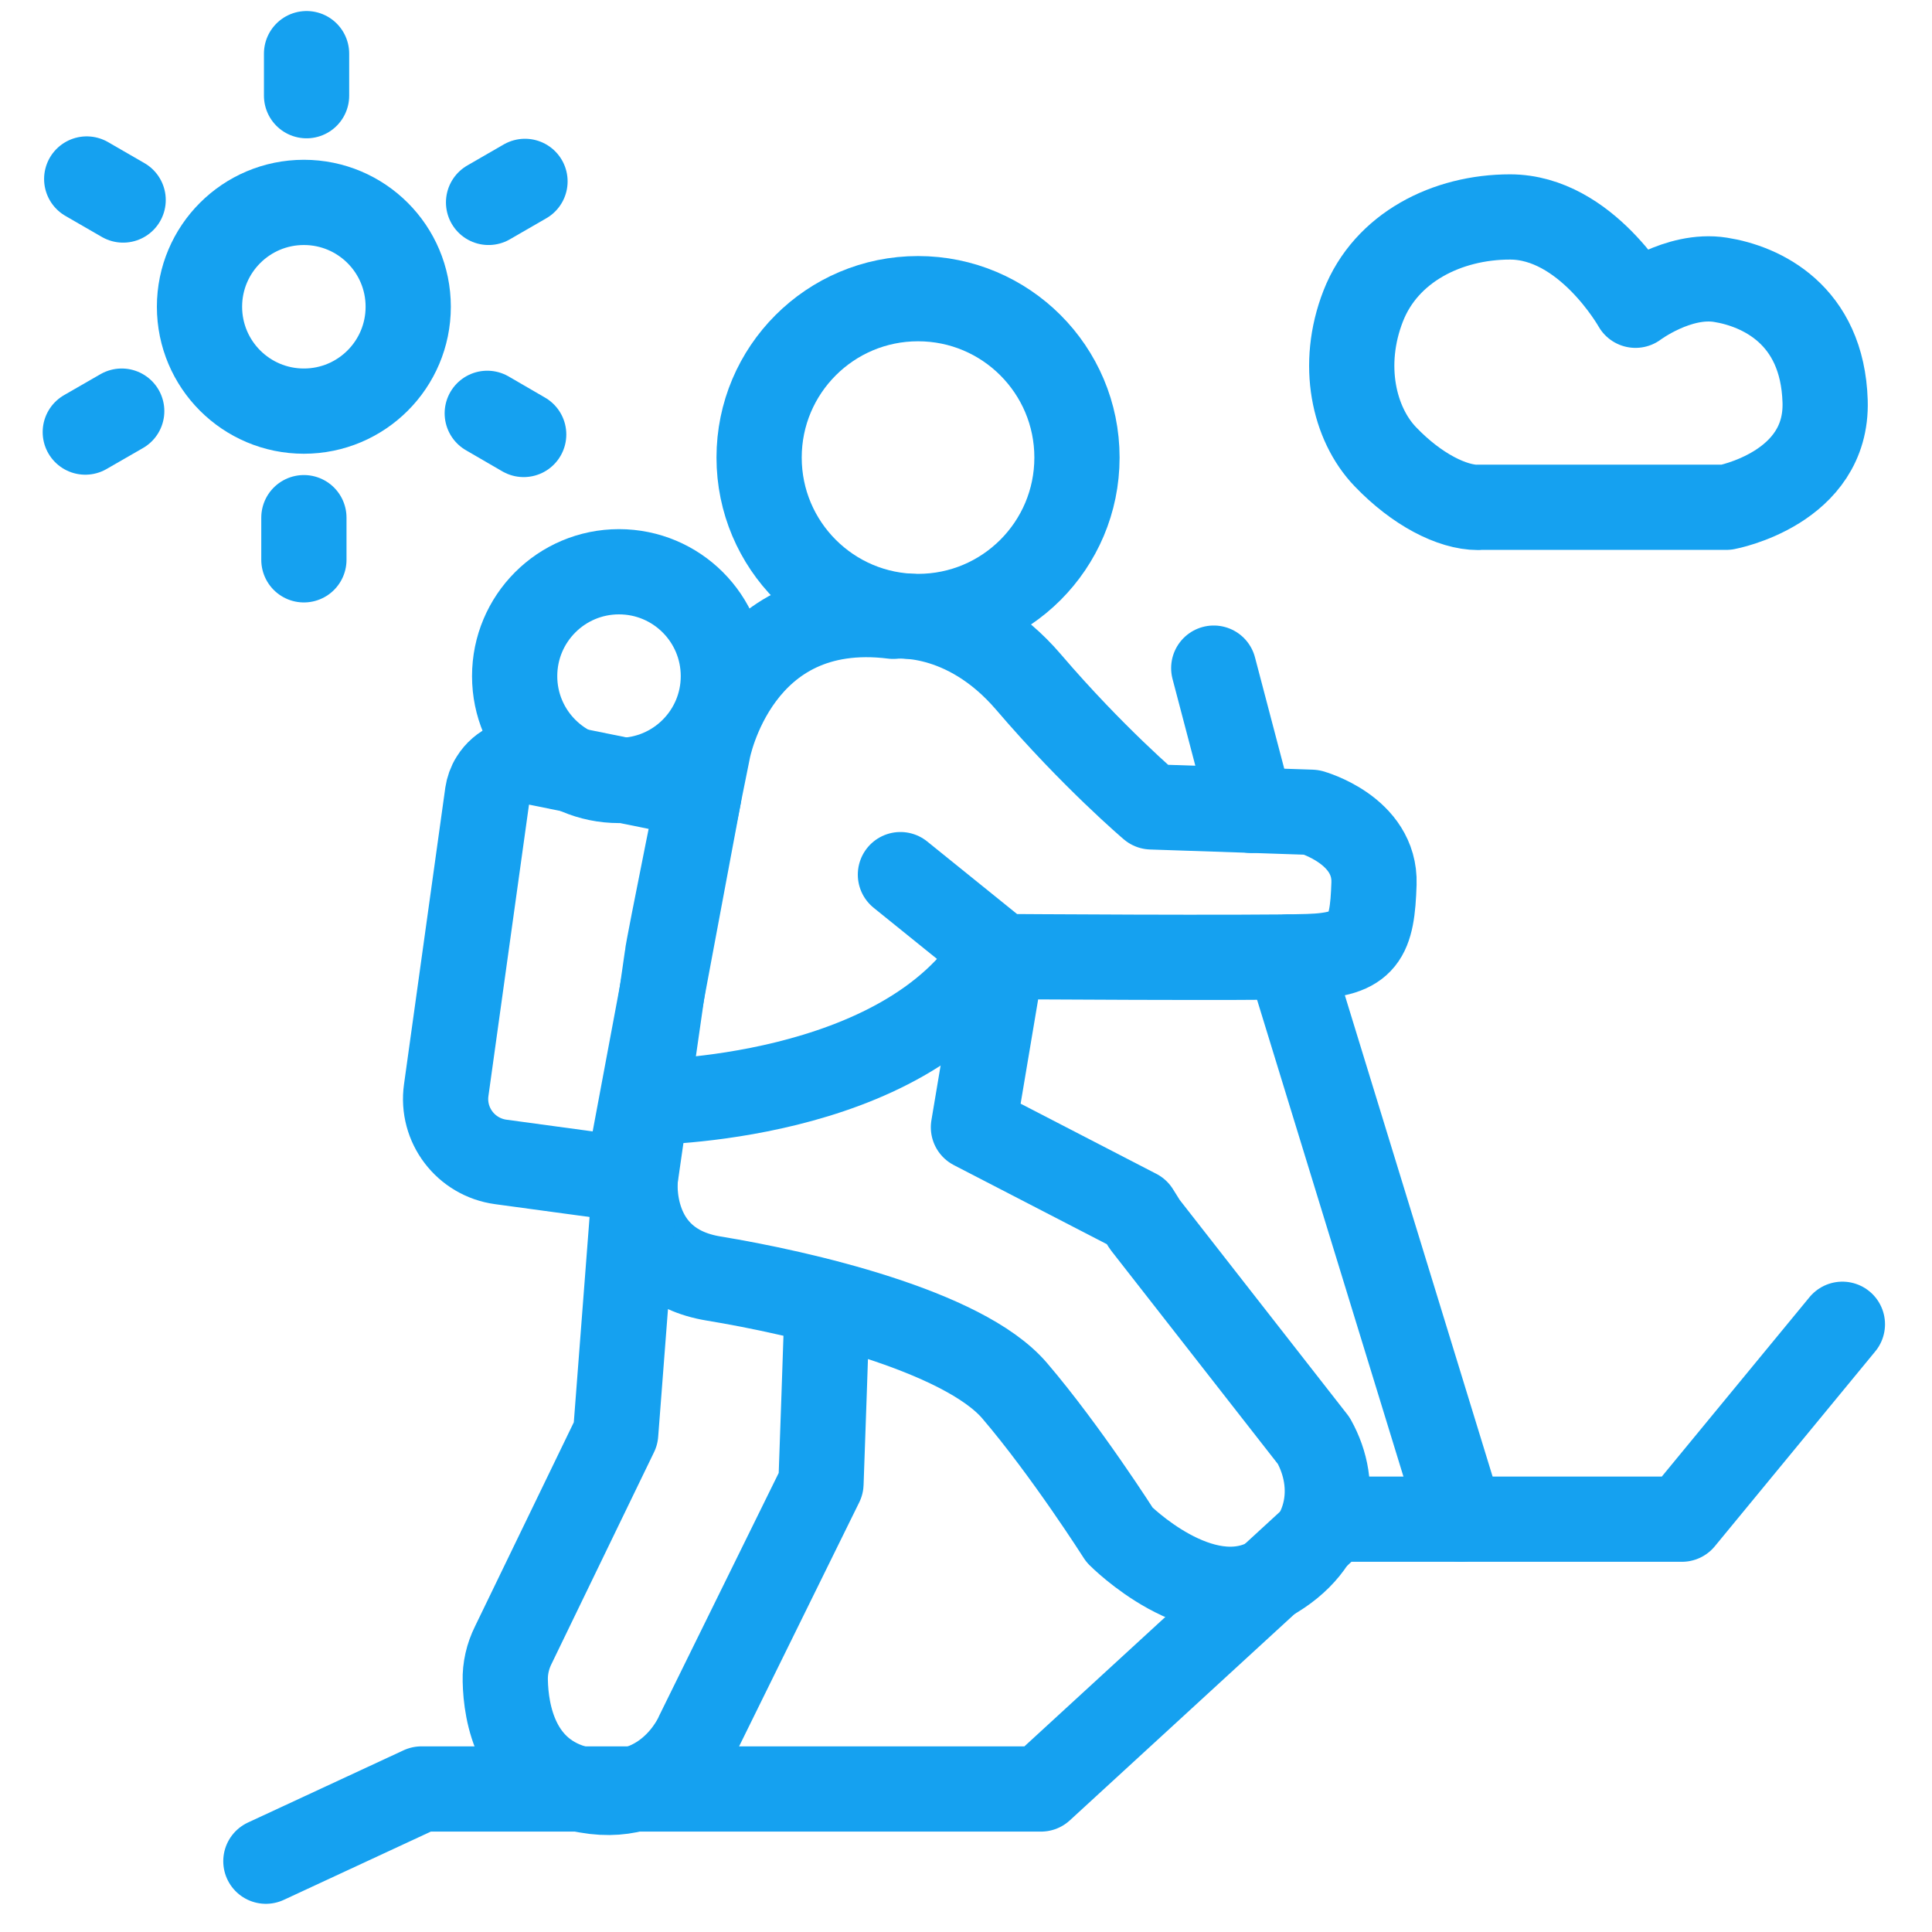 <svg width="34" height="34" viewBox="0 0 34 34" fill="none" xmlns="http://www.w3.org/2000/svg">
<path d="M4.679 32.754L7.417 31.483H18.32L23.491 26.735H29.599L32.423 23.305" stroke="#15A1F0" stroke-width="1.5" stroke-linecap="round" stroke-linejoin="round"/>
<path d="M15.846 15.392L17.632 16.834C17.632 16.834 22.018 16.865 23.021 16.834C24.023 16.803 24.149 16.49 24.18 15.549C24.21 14.608 23.082 14.295 23.082 14.295L20.263 14.2C20.263 14.2 19.23 13.324 18.102 12.005C16.974 10.687 15.72 10.846 15.72 10.846C12.962 10.502 12.461 13.195 12.461 13.195C12.461 13.195 11.742 16.736 11.742 16.828L11.179 20.745C11.179 20.745 11.022 22.248 12.559 22.5C14.093 22.752 16.946 23.41 17.856 24.474C18.765 25.538 19.703 27.013 19.703 27.013C19.703 27.013 21.137 28.46 22.338 27.794C23.449 27.178 23.558 26.137 23.119 25.353L20.146 21.548L20.006 21.324L17.131 19.838L17.637 16.828" stroke="#15A1F0" stroke-width="1.5" stroke-linecap="round" stroke-linejoin="round"/>
<path d="M11.369 19.398C11.369 19.398 15.921 19.398 17.522 16.75" stroke="#15A1F0" stroke-width="1.5" stroke-linecap="round" stroke-linejoin="round"/>
<path d="M21.36 11.758L22.018 14.261" stroke="#15A1F0" stroke-width="1.5" stroke-linecap="round" stroke-linejoin="round"/>
<path d="M22.676 16.842L25.713 26.735" stroke="#15A1F0" stroke-width="1.5" stroke-linecap="round" stroke-linejoin="round"/>
<path d="M14.555 22.931C14.56 22.962 14.448 26.108 14.448 26.108L12.273 30.526C12.273 30.526 11.725 31.842 10.191 31.481C9.082 31.22 8.903 30.151 8.892 29.577C8.886 29.361 8.936 29.146 9.032 28.953L10.835 25.229L11.179 20.748" stroke="#15A1F0" stroke-width="1.5" stroke-linecap="round" stroke-linejoin="round"/>
<path d="M26.011 8.927H30.381C30.381 8.927 32.167 8.597 32.119 7.063C32.072 5.528 30.986 5.036 30.277 4.924C29.533 4.806 28.782 5.372 28.782 5.372C28.782 5.372 27.912 3.818 26.574 3.818C25.468 3.818 24.393 4.353 23.99 5.386C23.587 6.419 23.825 7.46 24.379 8.037C24.93 8.613 25.555 8.93 26.011 8.93V8.927Z" stroke="#15A1F0" stroke-width="1.5" stroke-linecap="round" stroke-linejoin="round"/>
<path d="M5.395 0.944V1.684" stroke="#15A1F0" stroke-width="1.5" stroke-linecap="round" stroke-linejoin="round"/>
<path d="M1.526 3.15L2.167 3.52" stroke="#15A1F0" stroke-width="1.5" stroke-linecap="round" stroke-linejoin="round"/>
<path d="M1.501 7.604L2.142 7.235" stroke="#15A1F0" stroke-width="1.5" stroke-linecap="round" stroke-linejoin="round"/>
<path d="M5.348 9.852V9.11" stroke="#15A1F0" stroke-width="1.5" stroke-linecap="round" stroke-linejoin="round"/>
<path d="M9.216 7.646L8.575 7.274" stroke="#15A1F0" stroke-width="1.5" stroke-linecap="round" stroke-linejoin="round"/>
<path d="M9.239 3.192L8.598 3.562" stroke="#15A1F0" stroke-width="1.5" stroke-linecap="round" stroke-linejoin="round"/>
<path d="M16.156 10.849C17.701 10.849 18.953 9.597 18.953 8.052C18.953 6.508 17.701 5.256 16.156 5.256C14.611 5.256 13.359 6.508 13.359 8.052C13.359 9.597 14.611 10.849 16.156 10.849Z" stroke="#15A1F0" stroke-width="1.5" stroke-linecap="round" stroke-linejoin="round"/>
<path d="M10.893 13.735C11.908 13.735 12.73 12.913 12.73 11.899C12.73 10.884 11.908 10.062 10.893 10.062C9.879 10.062 9.057 10.884 9.057 11.899C9.057 12.913 9.879 13.735 10.893 13.735Z" stroke="#15A1F0" stroke-width="1.5" stroke-linecap="round" stroke-linejoin="round"/>
<path d="M5.348 7.235C6.362 7.235 7.184 6.413 7.184 5.398C7.184 4.384 6.362 3.562 5.348 3.562C4.333 3.562 3.511 4.384 3.511 5.398C3.511 6.413 4.333 7.235 5.348 7.235Z" stroke="#15A1F0" stroke-width="1.5" stroke-linecap="round" stroke-linejoin="round"/>
<path d="M8.578 13.976L7.853 19.183C7.766 19.799 8.197 20.364 8.813 20.448L11.036 20.75L12.299 14.001L9.376 13.408C9.102 13.351 8.822 13.472 8.673 13.713C8.623 13.791 8.592 13.881 8.578 13.973V13.976Z" stroke="#15A1F0" stroke-width="1.5" stroke-linecap="round" stroke-linejoin="round"/>
</svg>
